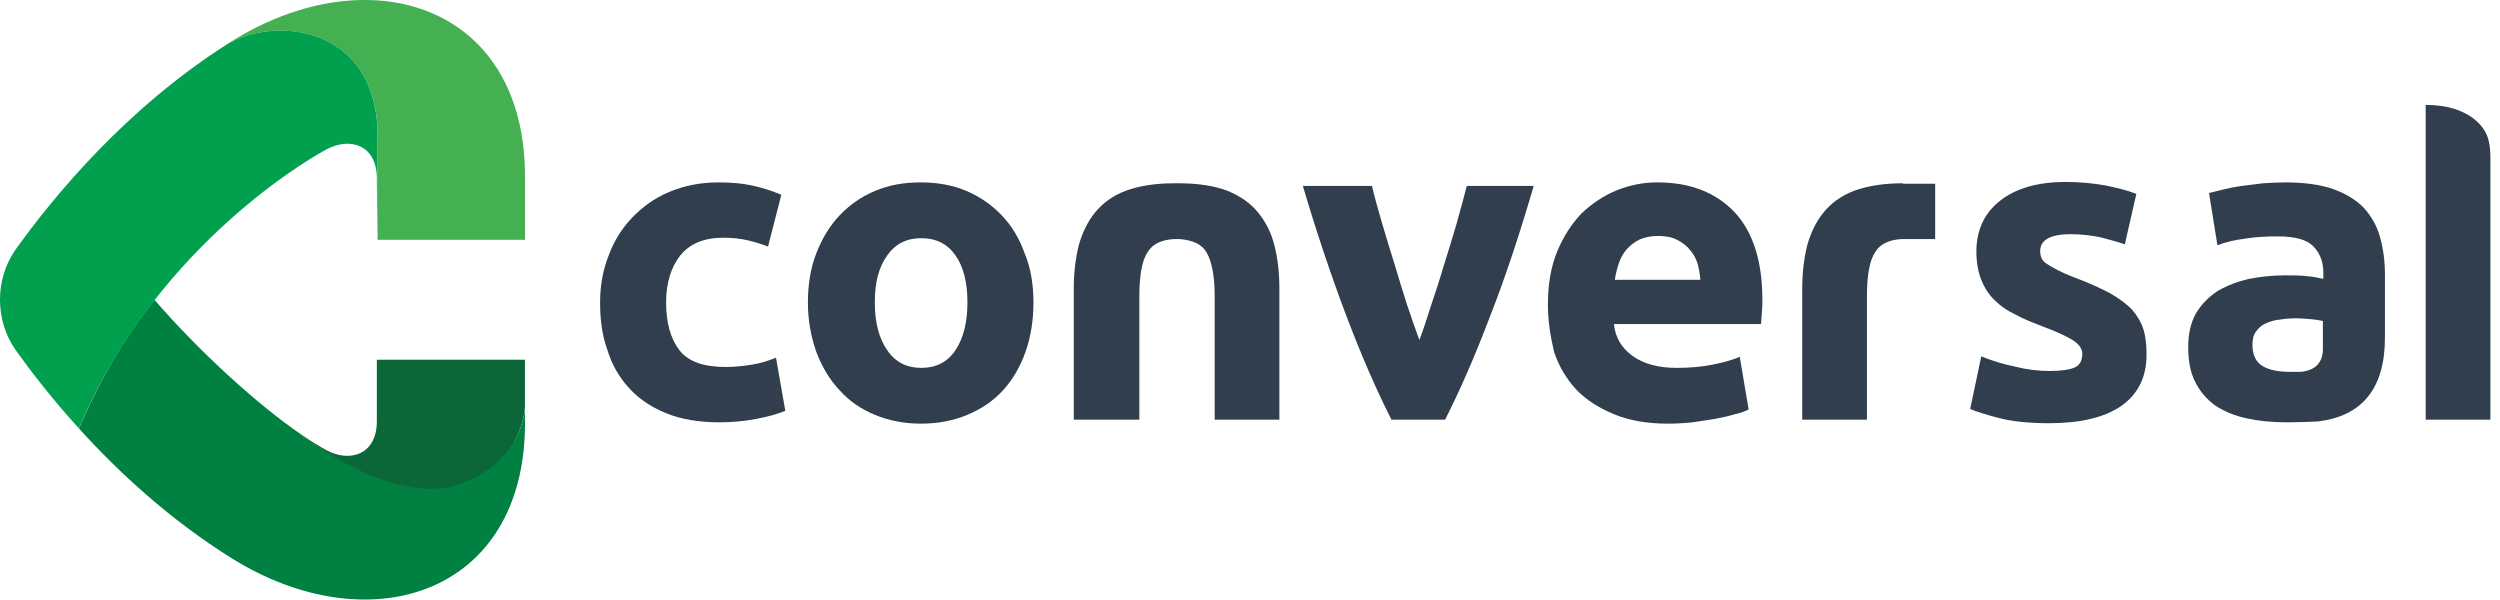 <svg width="221" height="53" viewBox="0 0 221 53" fill="none" xmlns="http://www.w3.org/2000/svg">
<path d="M40.801 43.073C46.37 40.729 46.405 35.881 46.405 35.881V31.8H33.313C33.313 31.8 33.313 33.909 33.313 37.246C33.313 40.165 30.947 40.944 28.821 39.778C28.171 39.422 27.446 38.968 26.694 38.448V38.456C26.694 38.459 35.165 45.456 40.801 43.073Z" fill="#0C6738"/>
<path d="M13.66 26.51C10.343 30.689 8.361 34.66 6.979 37.876C10.484 41.75 15.023 45.941 20.475 49.345C32.643 56.936 46.409 52.577 46.409 37.419V35.885C46.409 35.885 46.46 40.565 40.821 42.736C34.911 45.017 26.694 38.463 26.694 38.463V38.456C22.715 35.744 17.577 31.037 13.66 26.51Z" fill="#008041"/>
<path d="M20.475 3.651C20.361 3.718 20.248 3.796 20.134 3.874C24.399 1.405 33.38 2.297 33.38 12.005V21.2H43.558H46.41V15.585C46.41 0.415 32.643 -3.932 20.475 3.651Z" fill="#44B051"/>
<path d="M20.134 3.874C11.201 9.54 4.758 17.326 1.332 22.123V22.127C0.478 23.372 0 24.87 0 26.498C0 28.126 0.478 29.624 1.332 30.869C1.332 30.876 1.332 30.876 1.332 30.876C2.726 32.829 4.617 35.282 6.979 37.876C13.335 22.644 26.15 14.669 28.821 13.226C30.948 12.064 33.313 12.827 33.313 15.757C33.313 15.972 33.313 16.168 33.313 16.372L33.376 20.836V12.005C33.376 2.293 24.395 1.401 20.134 3.874Z" fill="#01A04E"/>
<path d="M219.836 11.936C219.601 11.349 218.387 9.275 214.431 9.275V37.099H220.15V13.893C220.15 13.188 220.072 12.523 219.836 11.936Z" fill="#313E4E"/>
<path d="M53.048 26.768C53.048 25.28 53.283 23.911 53.792 22.619C54.262 21.328 54.967 20.193 55.868 19.254C56.769 18.315 57.827 17.532 59.12 16.984C60.412 16.436 61.861 16.123 63.507 16.123C64.564 16.123 65.583 16.201 66.484 16.397C67.385 16.593 68.246 16.867 69.069 17.219L67.894 21.797C67.385 21.602 66.797 21.406 66.131 21.25C65.465 21.093 64.76 21.015 63.938 21.015C62.253 21.015 61 21.524 60.138 22.58C59.315 23.637 58.885 25.006 58.885 26.729C58.885 28.529 59.276 29.938 60.06 30.955C60.843 31.973 62.214 32.442 64.173 32.442C64.878 32.442 65.622 32.364 66.405 32.246C67.189 32.129 67.933 31.894 68.599 31.62L69.421 36.316C68.755 36.59 67.933 36.825 66.915 37.021C65.896 37.217 64.799 37.334 63.624 37.334C61.744 37.334 60.177 37.06 58.845 36.512C57.514 35.964 56.417 35.221 55.555 34.242C54.693 33.303 54.066 32.168 53.675 30.877C53.244 29.703 53.048 28.294 53.048 26.768Z" fill="#313E4E"/>
<path d="M91.357 26.729C91.357 28.333 91.122 29.781 90.652 31.111C90.182 32.442 89.516 33.577 88.654 34.516C87.793 35.455 86.735 36.16 85.521 36.669C84.307 37.177 82.936 37.451 81.408 37.451C79.919 37.451 78.549 37.177 77.334 36.669C76.12 36.16 75.062 35.455 74.24 34.516C73.339 33.577 72.673 32.442 72.164 31.111C71.694 29.781 71.419 28.333 71.419 26.729C71.419 25.163 71.654 23.676 72.164 22.384C72.673 21.093 73.339 19.958 74.24 19.019C75.141 18.08 76.159 17.375 77.373 16.867C78.588 16.358 79.919 16.123 81.369 16.123C82.857 16.123 84.189 16.358 85.403 16.867C86.618 17.375 87.675 18.119 88.537 19.019C89.438 19.958 90.104 21.054 90.574 22.384C91.122 23.676 91.357 25.163 91.357 26.729ZM85.521 26.729C85.521 24.967 85.168 23.559 84.463 22.58C83.758 21.563 82.74 21.054 81.447 21.054C80.154 21.054 79.136 21.563 78.431 22.58C77.687 23.598 77.334 24.967 77.334 26.729C77.334 28.489 77.687 29.898 78.431 30.955C79.136 32.012 80.154 32.52 81.447 32.52C82.74 32.52 83.758 32.012 84.463 30.955C85.168 29.898 85.521 28.489 85.521 26.729Z" fill="#313E4E"/>
<path d="M123.006 37.099C121.675 34.477 120.343 31.425 119.011 27.903C117.679 24.381 116.387 20.546 115.172 16.436H121.283C121.518 17.454 121.831 18.55 122.184 19.763C122.536 20.937 122.889 22.15 123.281 23.363C123.633 24.576 124.025 25.79 124.377 26.924C124.769 28.099 125.122 29.116 125.474 30.055C125.827 29.116 126.179 28.059 126.532 26.924C126.924 25.79 127.315 24.576 127.668 23.363C128.059 22.15 128.412 20.937 128.765 19.763C129.117 18.55 129.391 17.454 129.665 16.436H135.58C134.366 20.585 133.112 24.42 131.742 27.903C130.41 31.425 129.078 34.477 127.746 37.099H123.006Z" fill="#313E4E"/>
<path d="M136.834 26.924C136.834 25.124 137.108 23.559 137.657 22.228C138.205 20.897 138.949 19.762 139.811 18.863C140.712 18.002 141.77 17.297 142.906 16.828C144.081 16.358 145.256 16.123 146.509 16.123C149.369 16.123 151.641 16.984 153.325 18.745C154.97 20.506 155.793 23.089 155.793 26.494C155.793 26.807 155.793 27.198 155.754 27.589C155.714 27.981 155.714 28.333 155.675 28.646H142.671C142.788 29.82 143.337 30.759 144.316 31.464C145.295 32.168 146.588 32.52 148.233 32.52C149.29 32.52 150.309 32.442 151.327 32.246C152.346 32.051 153.168 31.816 153.795 31.542L154.579 36.199C154.265 36.355 153.873 36.512 153.325 36.629C152.816 36.786 152.267 36.903 151.641 37.021C151.014 37.138 150.309 37.217 149.604 37.334C148.899 37.412 148.155 37.451 147.449 37.451C145.608 37.451 144.042 37.177 142.71 36.629C141.378 36.082 140.242 35.377 139.341 34.438C138.479 33.499 137.814 32.403 137.383 31.111C137.069 29.781 136.834 28.411 136.834 26.924ZM150.309 24.733C150.27 24.224 150.191 23.754 150.074 23.324C149.917 22.854 149.721 22.463 149.408 22.111C149.134 21.758 148.742 21.445 148.272 21.21C147.841 20.976 147.254 20.858 146.588 20.858C145.961 20.858 145.373 20.976 144.943 21.171C144.473 21.406 144.12 21.68 143.807 22.032C143.493 22.384 143.258 22.815 143.102 23.285C142.945 23.754 142.827 24.224 142.749 24.733H150.309V24.733Z" fill="#313E4E"/>
<path d="M181.175 32.795C182.233 32.795 182.977 32.677 183.408 32.482C183.839 32.286 184.074 31.895 184.074 31.269C184.074 30.799 183.76 30.408 183.212 30.055C182.624 29.703 181.802 29.312 180.627 28.881C179.726 28.529 178.903 28.216 178.198 27.825C177.454 27.473 176.827 27.042 176.318 26.533C175.809 26.025 175.417 25.438 175.143 24.733C174.869 24.029 174.712 23.207 174.712 22.229C174.712 20.35 175.417 18.824 176.827 17.728C178.237 16.632 180.157 16.084 182.624 16.084C183.878 16.084 185.053 16.202 186.15 16.398C187.286 16.632 188.187 16.867 188.853 17.141L187.834 21.602C187.168 21.368 186.424 21.172 185.68 20.976C184.896 20.82 183.995 20.702 183.055 20.702C181.253 20.702 180.353 21.211 180.353 22.189C180.353 22.424 180.392 22.62 180.47 22.816C180.548 23.011 180.705 23.168 180.94 23.324C181.175 23.481 181.488 23.677 181.88 23.872C182.272 24.068 182.781 24.303 183.408 24.538C184.661 25.007 185.68 25.477 186.502 25.907C187.325 26.377 187.952 26.846 188.461 27.355C188.931 27.903 189.283 28.49 189.479 29.116C189.675 29.742 189.753 30.525 189.753 31.347C189.753 33.343 189.009 34.83 187.521 35.886C186.032 36.904 183.917 37.413 181.136 37.413C179.334 37.413 177.846 37.256 176.671 36.943C175.456 36.63 174.634 36.356 174.164 36.16L175.143 31.503C176.122 31.895 177.101 32.208 178.12 32.404C179.177 32.677 180.196 32.795 181.175 32.795Z" fill="#313E4E"/>
<path d="M210.828 29.859V24.224C210.828 23.05 210.671 21.954 210.397 20.976C210.122 19.958 209.613 19.097 208.947 18.354C208.242 17.649 207.341 17.101 206.245 16.71C205.109 16.319 203.699 16.123 202.014 16.123C201.348 16.123 200.682 16.162 200.056 16.201C199.39 16.28 198.763 16.358 198.175 16.436C197.588 16.514 197.039 16.632 196.53 16.749C196.06 16.867 195.629 16.984 195.277 17.062L196.021 21.68C196.726 21.406 197.549 21.21 198.489 21.093C199.429 20.937 200.408 20.897 201.387 20.897C202.837 20.897 203.894 21.171 204.482 21.758C205.069 22.345 205.383 23.128 205.383 24.107V24.654C204.991 24.576 204.56 24.459 203.973 24.419C203.385 24.341 202.719 24.341 201.975 24.341C200.878 24.341 199.821 24.459 198.802 24.654C197.784 24.889 196.883 25.241 196.06 25.711C195.277 26.22 194.65 26.846 194.141 27.668C193.671 28.489 193.436 29.507 193.436 30.681C193.436 31.894 193.632 32.951 194.063 33.773C194.493 34.634 195.081 35.299 195.825 35.847C196.609 36.355 197.51 36.747 198.606 36.982C199.664 37.217 200.839 37.334 202.171 37.334C203.15 37.334 204.09 37.295 204.913 37.256C208.791 36.786 210.828 34.36 210.828 29.859ZM200.016 32.364C199.429 32.012 199.116 31.385 199.116 30.485C199.116 30.016 199.194 29.624 199.429 29.311C199.625 29.037 199.899 28.763 200.251 28.607C200.604 28.45 201.035 28.294 201.505 28.255C202.014 28.176 202.484 28.137 203.033 28.137C203.385 28.137 203.855 28.176 204.286 28.216C204.756 28.255 205.109 28.333 205.344 28.372V30.838C205.344 31.973 204.756 32.755 203.346 32.873C203.072 32.873 202.758 32.873 202.484 32.873C201.427 32.873 200.604 32.716 200.016 32.364Z" fill="#313E4E"/>
<path d="M100.719 37.099V26.181C100.719 24.342 100.954 23.011 101.463 22.267C101.894 21.563 102.717 21.172 103.853 21.133H103.892C103.931 21.133 104.009 21.133 104.048 21.133C104.127 21.133 104.166 21.133 104.205 21.133H104.244C105.38 21.211 106.203 21.563 106.634 22.267C107.104 23.05 107.378 24.342 107.378 26.181V37.099H113.097V25.477C113.097 24.068 112.94 22.815 112.666 21.72C112.392 20.585 111.883 19.606 111.217 18.785C110.551 17.963 109.65 17.337 108.514 16.867C107.378 16.436 105.929 16.202 104.205 16.202H103.813C102.09 16.202 100.68 16.436 99.505 16.867C98.369 17.297 97.468 17.963 96.802 18.785C96.136 19.606 95.666 20.585 95.353 21.72C95.078 22.855 94.922 24.107 94.922 25.477V37.099H100.719Z" fill="#313E4E"/>
<path d="M168.21 16.202C166.486 16.202 165.076 16.436 163.901 16.867C162.765 17.297 161.864 17.963 161.198 18.785C160.532 19.606 160.062 20.585 159.749 21.72C159.475 22.855 159.318 24.107 159.318 25.477V37.099H165.037V26.181C165.037 24.342 165.272 23.011 165.781 22.267C166.212 21.563 167.034 21.172 168.17 21.133H168.21C168.327 21.133 168.405 21.133 168.523 21.133C168.719 21.133 168.915 21.133 169.15 21.133H171.069V16.241H168.21V16.202Z" fill="#313E4E"/>
</svg>
